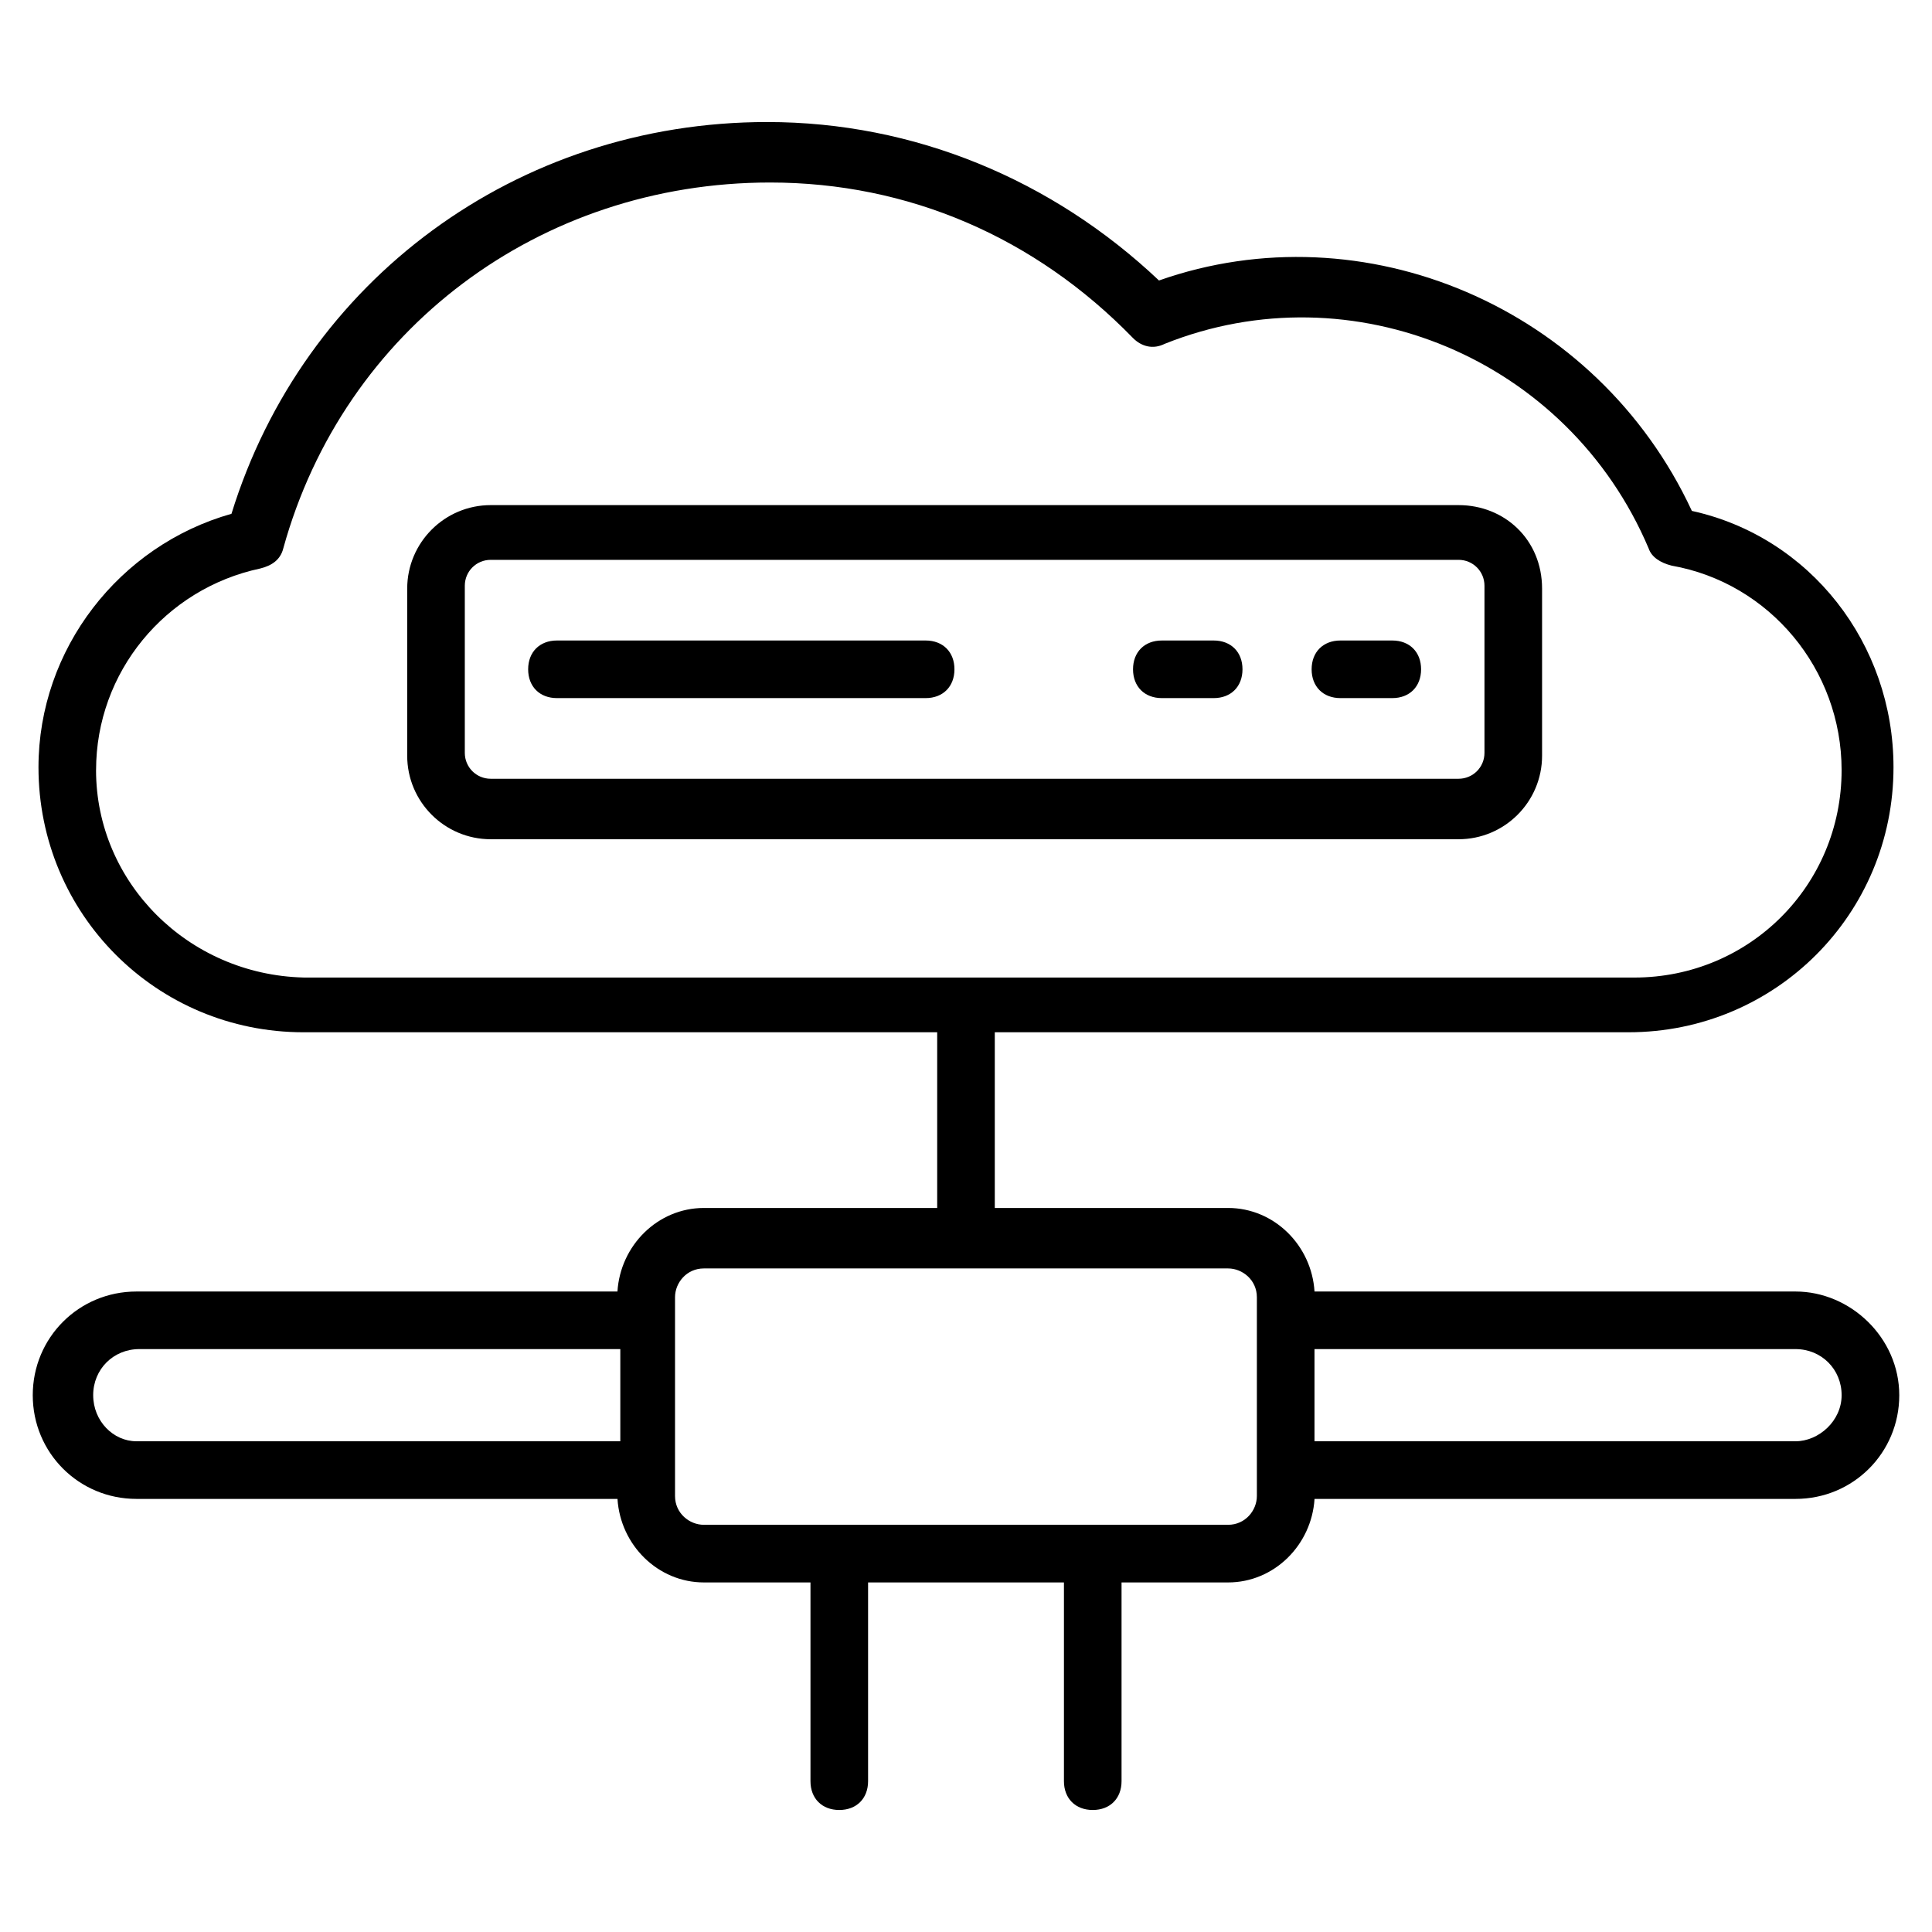 <?xml version="1.0" encoding="UTF-8"?>
<!-- Uploaded to: ICON Repo, www.svgrepo.com, Generator: ICON Repo Mixer Tools -->
<svg fill="#000000" width="800px" height="800px" version="1.1" viewBox="144 144 512 512" xmlns="http://www.w3.org/2000/svg">
 <g>
  <path d="m619.84 486.26h-127.48c-0.762-12.215-10.688-22.137-22.902-22.137h-61.828v-46.562h167.94c38.93 0 70.227-31.297 70.227-70.227 0-32.824-22.137-61.066-53.434-67.938-25.191-54.199-87.023-80.152-141.22-61.066-28.246-26.723-64.887-41.992-103.82-41.992-66.41 0-122.9 41.984-141.98 103.82-29.77 8.398-51.145 35.879-51.145 67.176 0 38.93 31.297 70.227 70.227 70.227h167.94v46.562h-61.832c-12.215 0-22.137 9.922-22.902 22.137l-127.47 0.004c-15.266 0-27.48 12.215-27.48 27.48s12.215 27.48 27.48 27.48h127.48c0.762 12.215 10.688 22.137 22.902 22.137h28.242v52.672c0 4.582 3.055 7.633 7.633 7.633 4.582 0 7.633-3.055 7.633-7.633v-52.672h51.906v52.672c0 4.582 3.055 7.633 7.633 7.633 4.582 0 7.633-3.055 7.633-7.633v-52.672h28.242c12.215 0 22.137-9.922 22.902-22.137h127.48c15.266 0 27.48-12.215 27.48-27.48 0-15.27-12.977-27.48-27.48-27.48zm-450.38-138.17c0-25.953 18.32-48.09 43.512-53.434 3.055-0.762 5.344-2.289 6.106-5.344 16.031-58.016 67.938-96.945 129-96.945 36.641 0 70.227 14.504 96.184 41.223 2.289 2.289 5.344 3.055 8.398 1.527 49.617-19.848 106.87 3.816 128.24 54.199 0.762 2.289 3.055 3.816 6.106 4.582 25.953 4.582 45.039 27.48 45.039 54.199 0 30.535-24.426 54.961-54.961 54.961l-352.67-0.008c-30.535-0.762-54.961-25.188-54.961-54.961zm-0.766 165.65c0-6.871 5.344-12.215 12.215-12.215h127.48v24.426h-128.24c-6.109 0-11.453-5.34-11.453-12.211zm308.39 26.715c0 3.816-3.055 7.633-7.633 7.633h-138.93c-3.816 0-7.633-3.055-7.633-7.633v-52.672c0-3.816 3.055-7.633 7.633-7.633h138.93c3.816 0 7.633 3.055 7.633 7.633v52.672zm142.75-14.504h-127.48v-24.426h127.48c6.871 0 12.215 5.344 12.215 12.215-0.004 6.871-6.109 12.211-12.215 12.211z"/>
  <path d="m530.53 277.86h-256.48c-12.215 0-22.137 9.922-22.137 22.137v44.273c0 12.215 9.922 22.137 22.137 22.137h256.48c12.215 0 22.137-9.922 22.137-22.137v-44.273c0-12.977-9.922-22.137-22.137-22.137zm6.871 65.648c0 3.816-3.055 6.871-6.871 6.871h-256.48c-3.816 0-6.871-3.055-6.871-6.871v-44.273c0-3.816 3.055-6.871 6.871-6.871h256.48c3.816 0 6.871 3.055 6.871 6.871z"/>
  <path d="m389.31 313.74h-97.711c-4.582 0-7.633 3.055-7.633 7.633 0 4.582 3.055 7.633 7.633 7.633h97.707c4.582 0 7.633-3.055 7.633-7.633 0.004-4.578-3.051-7.633-7.629-7.633z"/>
  <path d="m465.64 313.74h-13.742c-4.582 0-7.633 3.055-7.633 7.633 0 4.582 3.055 7.633 7.633 7.633h13.742c4.582 0 7.633-3.055 7.633-7.633 0.004-4.578-3.051-7.633-7.633-7.633z"/>
  <path d="m512.97 313.74h-13.742c-4.582 0-7.633 3.055-7.633 7.633 0 4.582 3.055 7.633 7.633 7.633h13.742c4.582 0 7.633-3.055 7.633-7.633 0.004-4.578-3.051-7.633-7.633-7.633z"/>
 </g>
</svg>